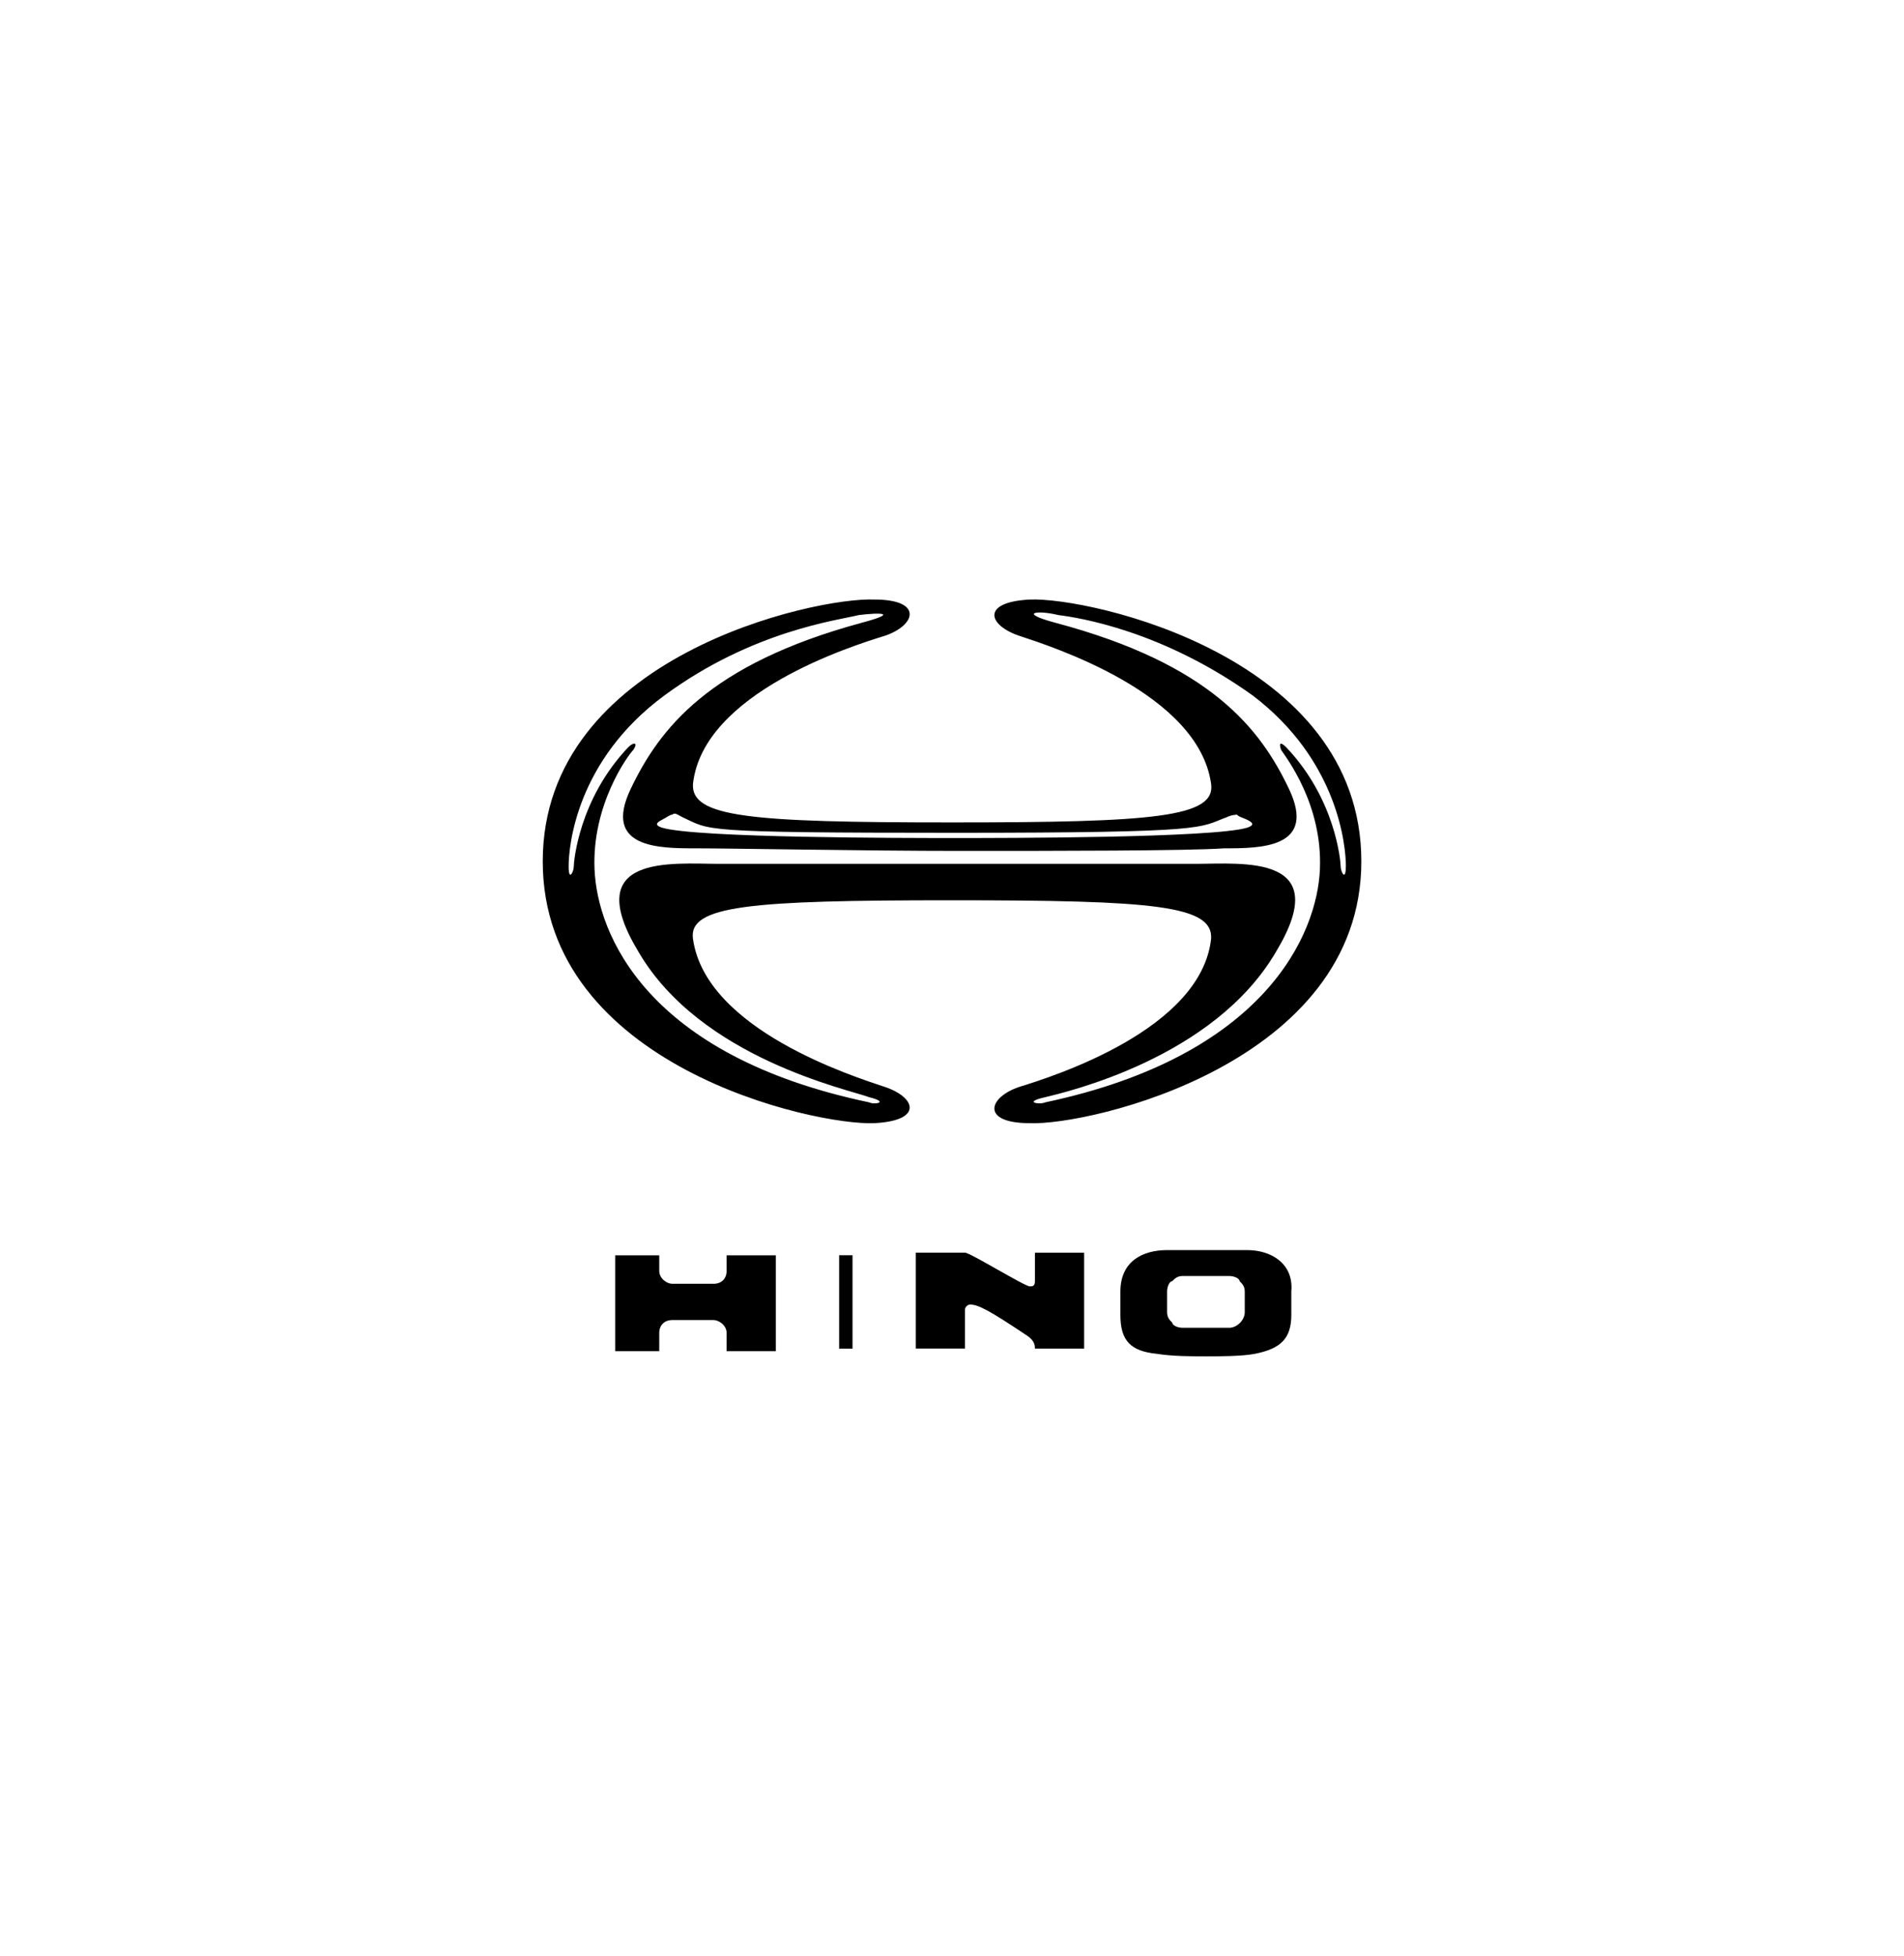 <svg xmlns="http://www.w3.org/2000/svg" id="Layer_1" data-name="Layer 1" width="86.14mm" height="88.44mm" viewBox="0 0 244.17 250.7"><defs><style>      .cls-1 {        stroke-width: 0px;      }      .cls-2 {        fill: none;        stroke: #010101;        stroke-miterlimit: 10;        stroke-width: 1.72px;      }    </style></defs><path class="cls-1" d="M159.96,160.24h-10.3c-2.99,0-5.98,1.33-5.98,5.32v2.99c0,3.32,1.33,4.65,4.65,4.98,1.99.33,4.65.33,6.31.33s4.65,0,6.31-.33c3.32-.66,4.65-1.99,4.65-4.98v-2.99c.33-3.65-2.66-5.32-5.65-5.32M159.63,168.21c0,1-1,1.99-1.99,1.99h-5.98c-.66,0-1.33-.33-1.33-.66-.33-.33-.66-.66-.66-1.33v-2.66c0-.66.33-1.33.66-1.33.33-.33.66-.66,1.33-.66h5.98c.66,0,1.33.33,1.33.66.33.33.66.66.66,1.33v2.66Z"></path><path class="cls-1" d="M93.18,162.9c0,1-.66,1.66-1.66,1.66h-5.32c-.66,0-1.66-.66-1.66-1.66v-1.99h-5.65v12.29h5.65v-2.33c0-1,.66-1.66,1.66-1.66h5.32c.66,0,1.66.66,1.66,1.66v2.33h6.31v-12.29h-6.31v1.99Z"></path><path class="cls-1" d="M132.05,76.85c-6.31.33-5.32,3.32-1.33,4.65,3.99,1.33,22.92,7.31,24.59,18.94.66,4.32-7.31,4.98-33.22,4.98s-33.56-.66-33.22-4.98c1.33-11.63,20.27-17.61,24.59-18.94,3.99-1.33,4.98-4.65-1.33-4.65-7.64-.33-42.53,7.31-42.53,33.56s34.88,33.89,42.53,33.56c6.31-.33,5.32-3.32,1.33-4.65-3.99-1.33-22.92-7.31-24.59-18.94-.66-4.32,7.31-4.98,33.22-4.98s33.56.66,33.22,4.98c-1.33,11.63-20.27,17.61-24.59,18.94-3.99,1.33-4.98,4.65,1.33,4.65,7.64.33,42.53-7.64,42.53-33.56,0-26.25-34.88-33.89-42.53-33.56M122.42,106.75c33.22,0,31.23-.66,34.88-1.99.66-.33,1.33-.33,1.33-.33.33.33.66.33,1.33.66.66.33,1,.66,0,1-4.32,1.33-31.23,1.33-37.54,1.33s-33.22,0-37.54-1.33c-1-.33-.66-.66,0-1,.66-.33,1-.66,1.33-.66.33-.33.66,0,1.33.33,3.65,1.66,1.66,1.99,34.88,1.99M172.59,111.07c0,1.99-.66.66-.66,0s-.66-8.64-6.98-15.28c-.66-.66-1-.66-.66.33.66,1,5.32,6.98,4.98,15.28s-6.98,23.92-35.22,29.9c-.66.33-2.99,0,0-.66,2.66-.66,21.6-4.98,29.57-18.61,7.64-12.62-4.32-11.3-10.3-11.3h-61.13c-5.98,0-17.94-1.33-10.3,11.3,7.97,13.62,26.91,17.61,29.57,18.61,2.66.66.66,1,0,.66-28.57-5.98-34.88-21.6-35.22-29.9s4.32-14.62,4.98-15.28c.66-1,0-1-.66-.33-6.31,6.64-6.98,14.62-6.98,15.28s-.66,1.99-.66,0c0-2.66,1-13.62,12.29-21.93,11.3-8.31,22.26-9.63,24.92-10.3,2.66-.33,5.32-.33.33,1-19.6,5.32-25.91,13.62-29.57,21.26s3.65,7.64,8.31,7.64,21.6.33,33.89.33,29.24,0,33.89-.33c4.65,0,11.96,0,8.31-7.64s-9.97-15.95-29.9-21.26c-4.98-1.33-2.33-1.66.33-1,2.66.33,13.29,1.99,24.92,10.3,10.96,8.31,11.96,19.27,11.96,21.93"></path><line class="cls-2" x1="108.47" y1="172.87" x2="108.47" y2="160.9"></line><path class="cls-1" d="M132.72,164.23c0,.66-.33.66-.66.66-.66,0-7.64-4.32-8.31-4.32h-6.31v12.29h6.31v-4.98c0-.33.33-.66.66-.66,1,0,2.33.66,7.31,3.99,1,.66,1,1.33,1,1.66h6.31v-12.29h-6.31v3.65Z"></path></svg>